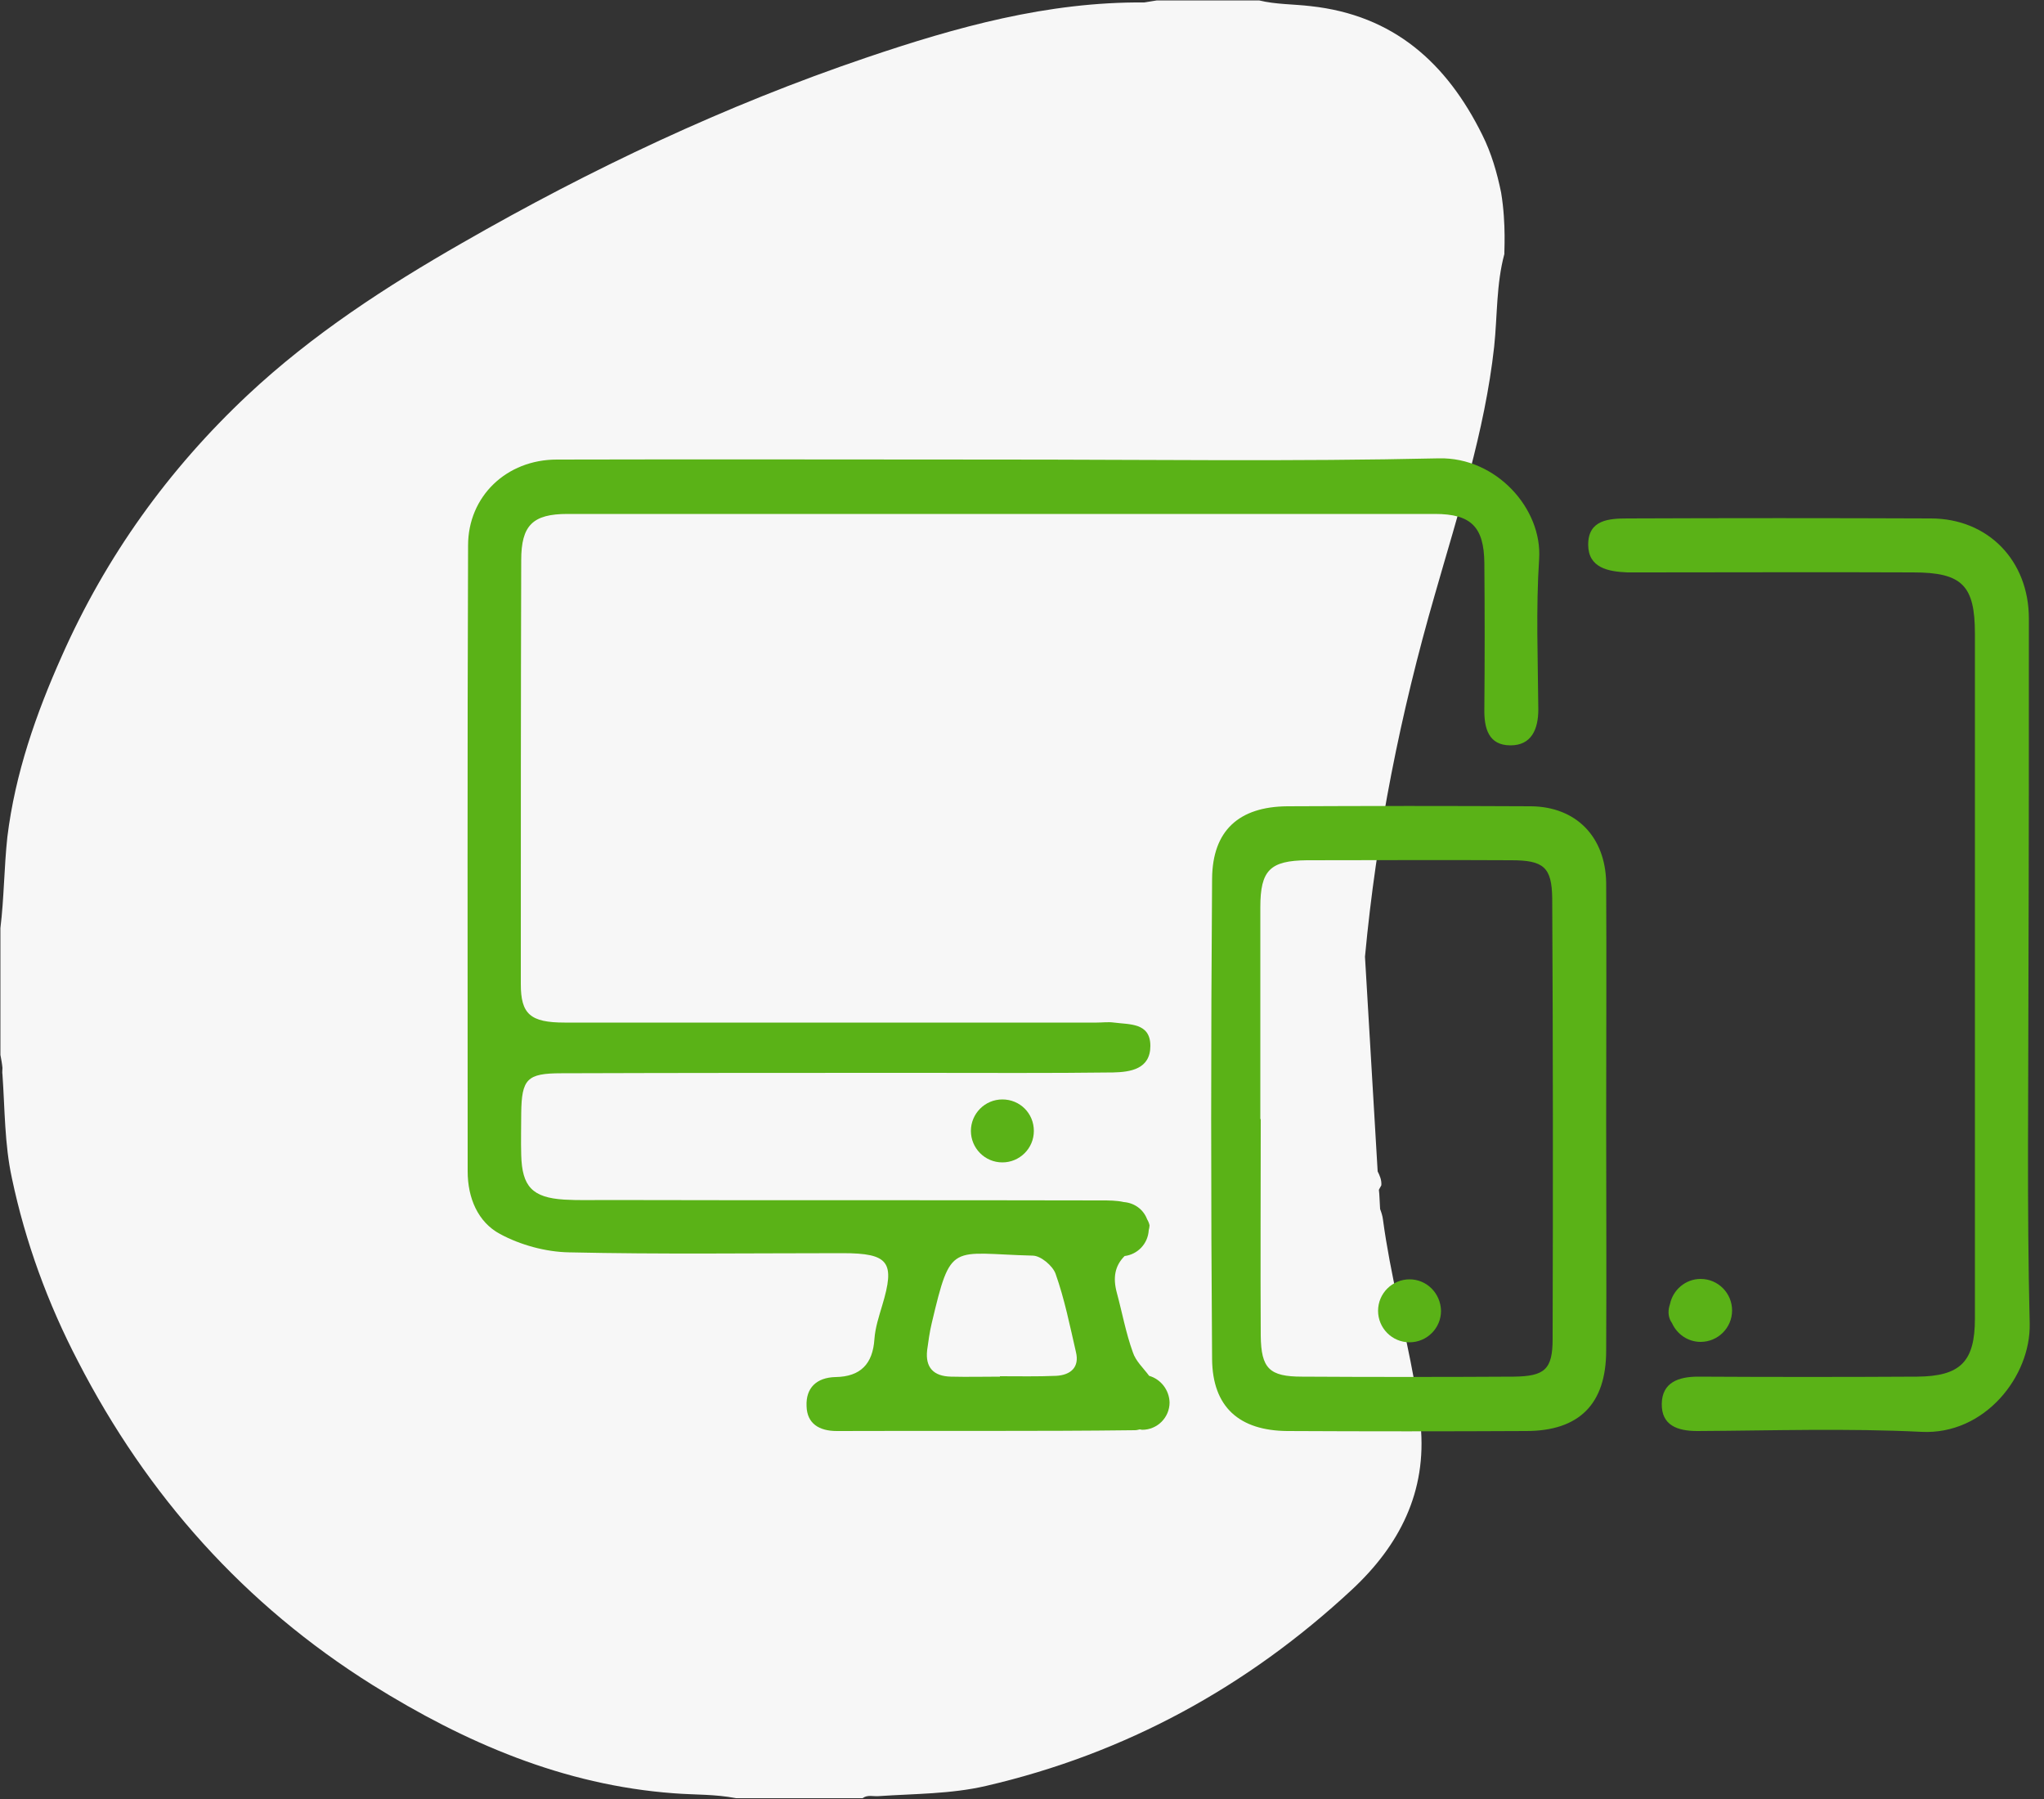 <svg xmlns="http://www.w3.org/2000/svg" xmlns:xlink="http://www.w3.org/1999/xlink" id="Calque_1" x="0px" y="0px" viewBox="0 0 500 440" style="enable-background:new 0 0 500 440;" xml:space="preserve">
<rect x="0" y="0" width="500" height="440" fill="#333333" stroke="none"/>
<style type="text/css">
	.st0{fill:#F7F7F7;}
	.st1{fill:#5AB217;}
</style>
<path class="st0" d="M367.2,47.1L367.2,47.1c-1-4.9-2.4-9.7-4.6-14.1c-8.7-17.6-21.7-29.3-42-31.5c-4.2-0.5-8.5-0.4-12.6-1.4  c-8.3,0-16.7,0-25,0c-1,0.2-2.1,0.3-3.1,0.5c-23.6-0.2-45.9,6-68,13.5c-34.5,11.7-67.3,27.2-98.8,45.3  C94.4,70.1,76.4,81.8,60.6,96.6c-19.4,18.2-34.7,39.5-45.5,63.9c-6.3,14.1-11.4,28.7-13.3,44.2C1,212.1,1,219.6,0.1,227  c0,10.3,0,20.7,0,31c0.2,1.1,0.4,2.1,0.5,3.2c0,0.5-0.1,1.1,0,1.6c0.6,8.5,0.5,17,2.3,25.3c3.3,15.7,8.8,30.7,16.2,44.9  c16.9,32.8,40.7,59.5,72,79.1c22.6,14.1,46.7,24.5,73.7,26.5c5.1,0.4,10.2,0.2,15.2,1.2c10.3,0,20.7,0,31,0c1.2-0.9,2.6-0.4,3.9-0.5  c8.8-0.6,17.7-0.5,26.3-2.5c34.1-7.9,63.9-24.2,89.5-48c11.6-10.8,18.4-23.9,16.8-40.4c-0.4-3.5-0.9-6.9-1.5-10.4  c-2.4-13.3-5.9-26.3-7.7-39.7c-0.1-0.9-0.4-1.8-0.7-2.6l-0.2-3.7l-0.1-1c0.2-0.4,0.4-0.7,0.6-1.1c0.1-1.3-0.4-2.4-0.9-3.4l-3.1-52.5  c2.8-30.1,8.7-59.6,17.1-88.6c5.7-20,12.2-39.8,14.5-60.6c0.8-7.6,0.5-15.3,2.5-22.7C367.9,62.2,368.5,54.9,367.2,47.1z"></path>
<g>
	<path class="st1" d="M374.5,197.2c-19.9-0.1-39.7-0.1-59.6,0c-11.8,0.1-18.3,5.9-18.4,17.7c-0.3,39.2-0.3,78.3,0,117.5   c0.1,11.8,6.7,17.5,18.4,17.6c19.5,0.1,38.9,0.1,58.4,0c13,0,19.6-6.6,19.6-19.7c0.1-18.7,0-37.3,0-56c0-19.5,0.1-39,0-58.4   C392.7,204.6,385.5,197.3,374.5,197.2z M379.8,327.5c0,7.5-2,9.1-9.5,9.2c-17.3,0.1-34.5,0.1-51.8,0c-8,0-10-2-10.1-10   c-0.1-17.7,0-35.4,0-53c0,0,0,0-0.1,0c0-17.3,0-34.6,0-51.8c0-9.1,2.4-11.4,11.4-11.5c16.7,0,33.3-0.1,50,0c7.9,0,9.9,1.7,10,9.3   C379.9,255.6,379.9,291.6,379.8,327.5z"></path>
	<path class="st1" d="M496.2,238.1C496.2,238.1,496.3,238.1,496.2,238.1c0.1-28.9,0.1-57.9,0.1-86.8c0-14.2-10-24.5-24-24.5   c-24.7-0.1-49.4-0.1-74.1,0c-4.6,0-9.7,0.3-9.7,6.4c0,5.7,4.9,6.6,9.6,6.8c1.2,0,2.4,0,3.6,0c22.1,0,44.2-0.1,66.3,0   c12,0,15.1,3.2,15.1,15c0,55.8,0,111.7,0,167.5c0,10.5-3.5,14.1-14.1,14.2c-17.9,0.1-35.7,0.1-53.6,0c-4.8,0-8.8,1.4-8.9,6.6   c-0.1,5.3,3.8,6.7,8.7,6.7c18.3-0.1,36.6-0.7,54.8,0.2c15.5,0.8,26.8-13.6,26.5-26.5C495.8,295.2,496.2,266.7,496.2,238.1z"></path>
	<path class="st1" d="M237.5,276.6c0,4.2,3.4,7.7,7.7,7.7c4.2,0,7.7-3.4,7.7-7.7s-3.4-7.7-7.7-7.7S237.5,272.4,237.5,276.6z"></path>
	<path class="st1" d="M344.8,312.9c-4.2,0-7.7,3.4-7.7,7.7c0,4.2,3.4,7.7,7.7,7.7c4.2,0,7.7-3.4,7.7-7.7   C352.4,316.3,349,312.9,344.8,312.9z"></path>
	<path class="st1" d="M416,328.2c4.2,0,7.7-3.4,7.7-7.7c0-4.2-3.4-7.7-7.7-7.7c-3.7,0-6.8,2.7-7.5,6.2c0,0.1-0.1,0.2-0.1,0.3   c-0.5,1.7-0.2,3.2,0.6,4.3C410.2,326.3,412.9,328.2,416,328.2z"></path>
	<path class="st1" d="M281.1,336.5c-1.4-1.9-3.3-3.6-4-5.8c-1.7-4.7-2.6-9.7-3.9-14.5c-1-3.7-0.5-6.6,1.9-9c3.2-0.4,5.7-3,5.9-6.3   c0.1-0.4,0.2-0.9,0.2-1.2c-0.1-0.5-0.3-1-0.6-1.5c-0.9-2.4-3.1-4-5.7-4.2c-1.7-0.4-3.7-0.4-5.5-0.4c-40.4-0.1-80.8,0-121.2-0.1   c-3.4,0-6.8,0.1-10.2-0.1c-7.8-0.5-10.3-3.2-10.5-10.9c-0.1-3.4,0-6.8,0-10.2c0.1-8.4,1.4-9.8,9.8-9.8c29.3-0.1,58.7-0.1,88-0.1   c15.7,0,31.3,0.1,47-0.1c4.2-0.1,9.1-0.8,9.1-6.5c0-5.7-5.1-5.2-8.9-5.7c-1.4-0.2-2.8,0-4.2,0c-13.5,0-26.9,0-40.4,0   c-29.9,0-59.9,0-89.8,0c-8.4,0-10.7-2.1-10.7-9.4c0-34.6,0-69.1,0.1-103.7c0-8.5,2.8-11.3,11.3-11.3c70.7,0,141.4,0,212.2,0   c8.9,0,12,3.2,12.1,12c0.1,11.9,0.1,23.7,0,35.6c-0.1,4.8,1,9,6.4,9c5.1,0,6.8-3.9,6.8-8.8c-0.1-12.3-0.6-24.6,0.2-36.8   c0.8-12.3-10.5-24.9-24.5-24.6c-35.5,0.8-71.1,0.3-106.7,0.3l0,0c-36.4,0-72.7-0.1-109.1,0c-12.3,0-21.7,9-21.7,21   c-0.2,51-0.1,102.1-0.1,153.1c0,6.5,2.5,12.4,7.9,15.3c5,2.7,11.2,4.4,16.9,4.5c22.3,0.5,44.6,0.2,66.9,0.2   c11.4,0,12.9,2.2,9.7,12.8c-0.8,2.7-1.7,5.4-1.9,8.2c-0.4,6.1-3.4,9.2-9.5,9.3c-4.7,0.1-7.3,2.7-7.1,7.1c0.1,4.3,3.1,6.1,7.4,6.1   c24.3-0.1,48.6,0.1,72.9-0.2c0.4,0,0.8-0.1,1.2-0.2c0.2,0,0.4,0.1,0.6,0.1c3.7,0,6.7-3,6.7-6.7C286,339.9,283.9,337.3,281.1,336.5z    M258.4,336.5c-4.6,0.2-9.2,0.1-13.8,0.1v0.1c-4,0-8,0.1-12,0c-4.2-0.1-6.3-2.2-5.8-6.5c0.3-2.2,0.6-4.4,1.1-6.5   c4.8-20.3,4.6-17.1,24.7-16.6c2,0,4.9,2.5,5.6,4.4c2.2,6.2,3.5,12.7,5,19.2C264.1,334.4,261.9,336.3,258.4,336.5z"></path>
</g>
</svg>